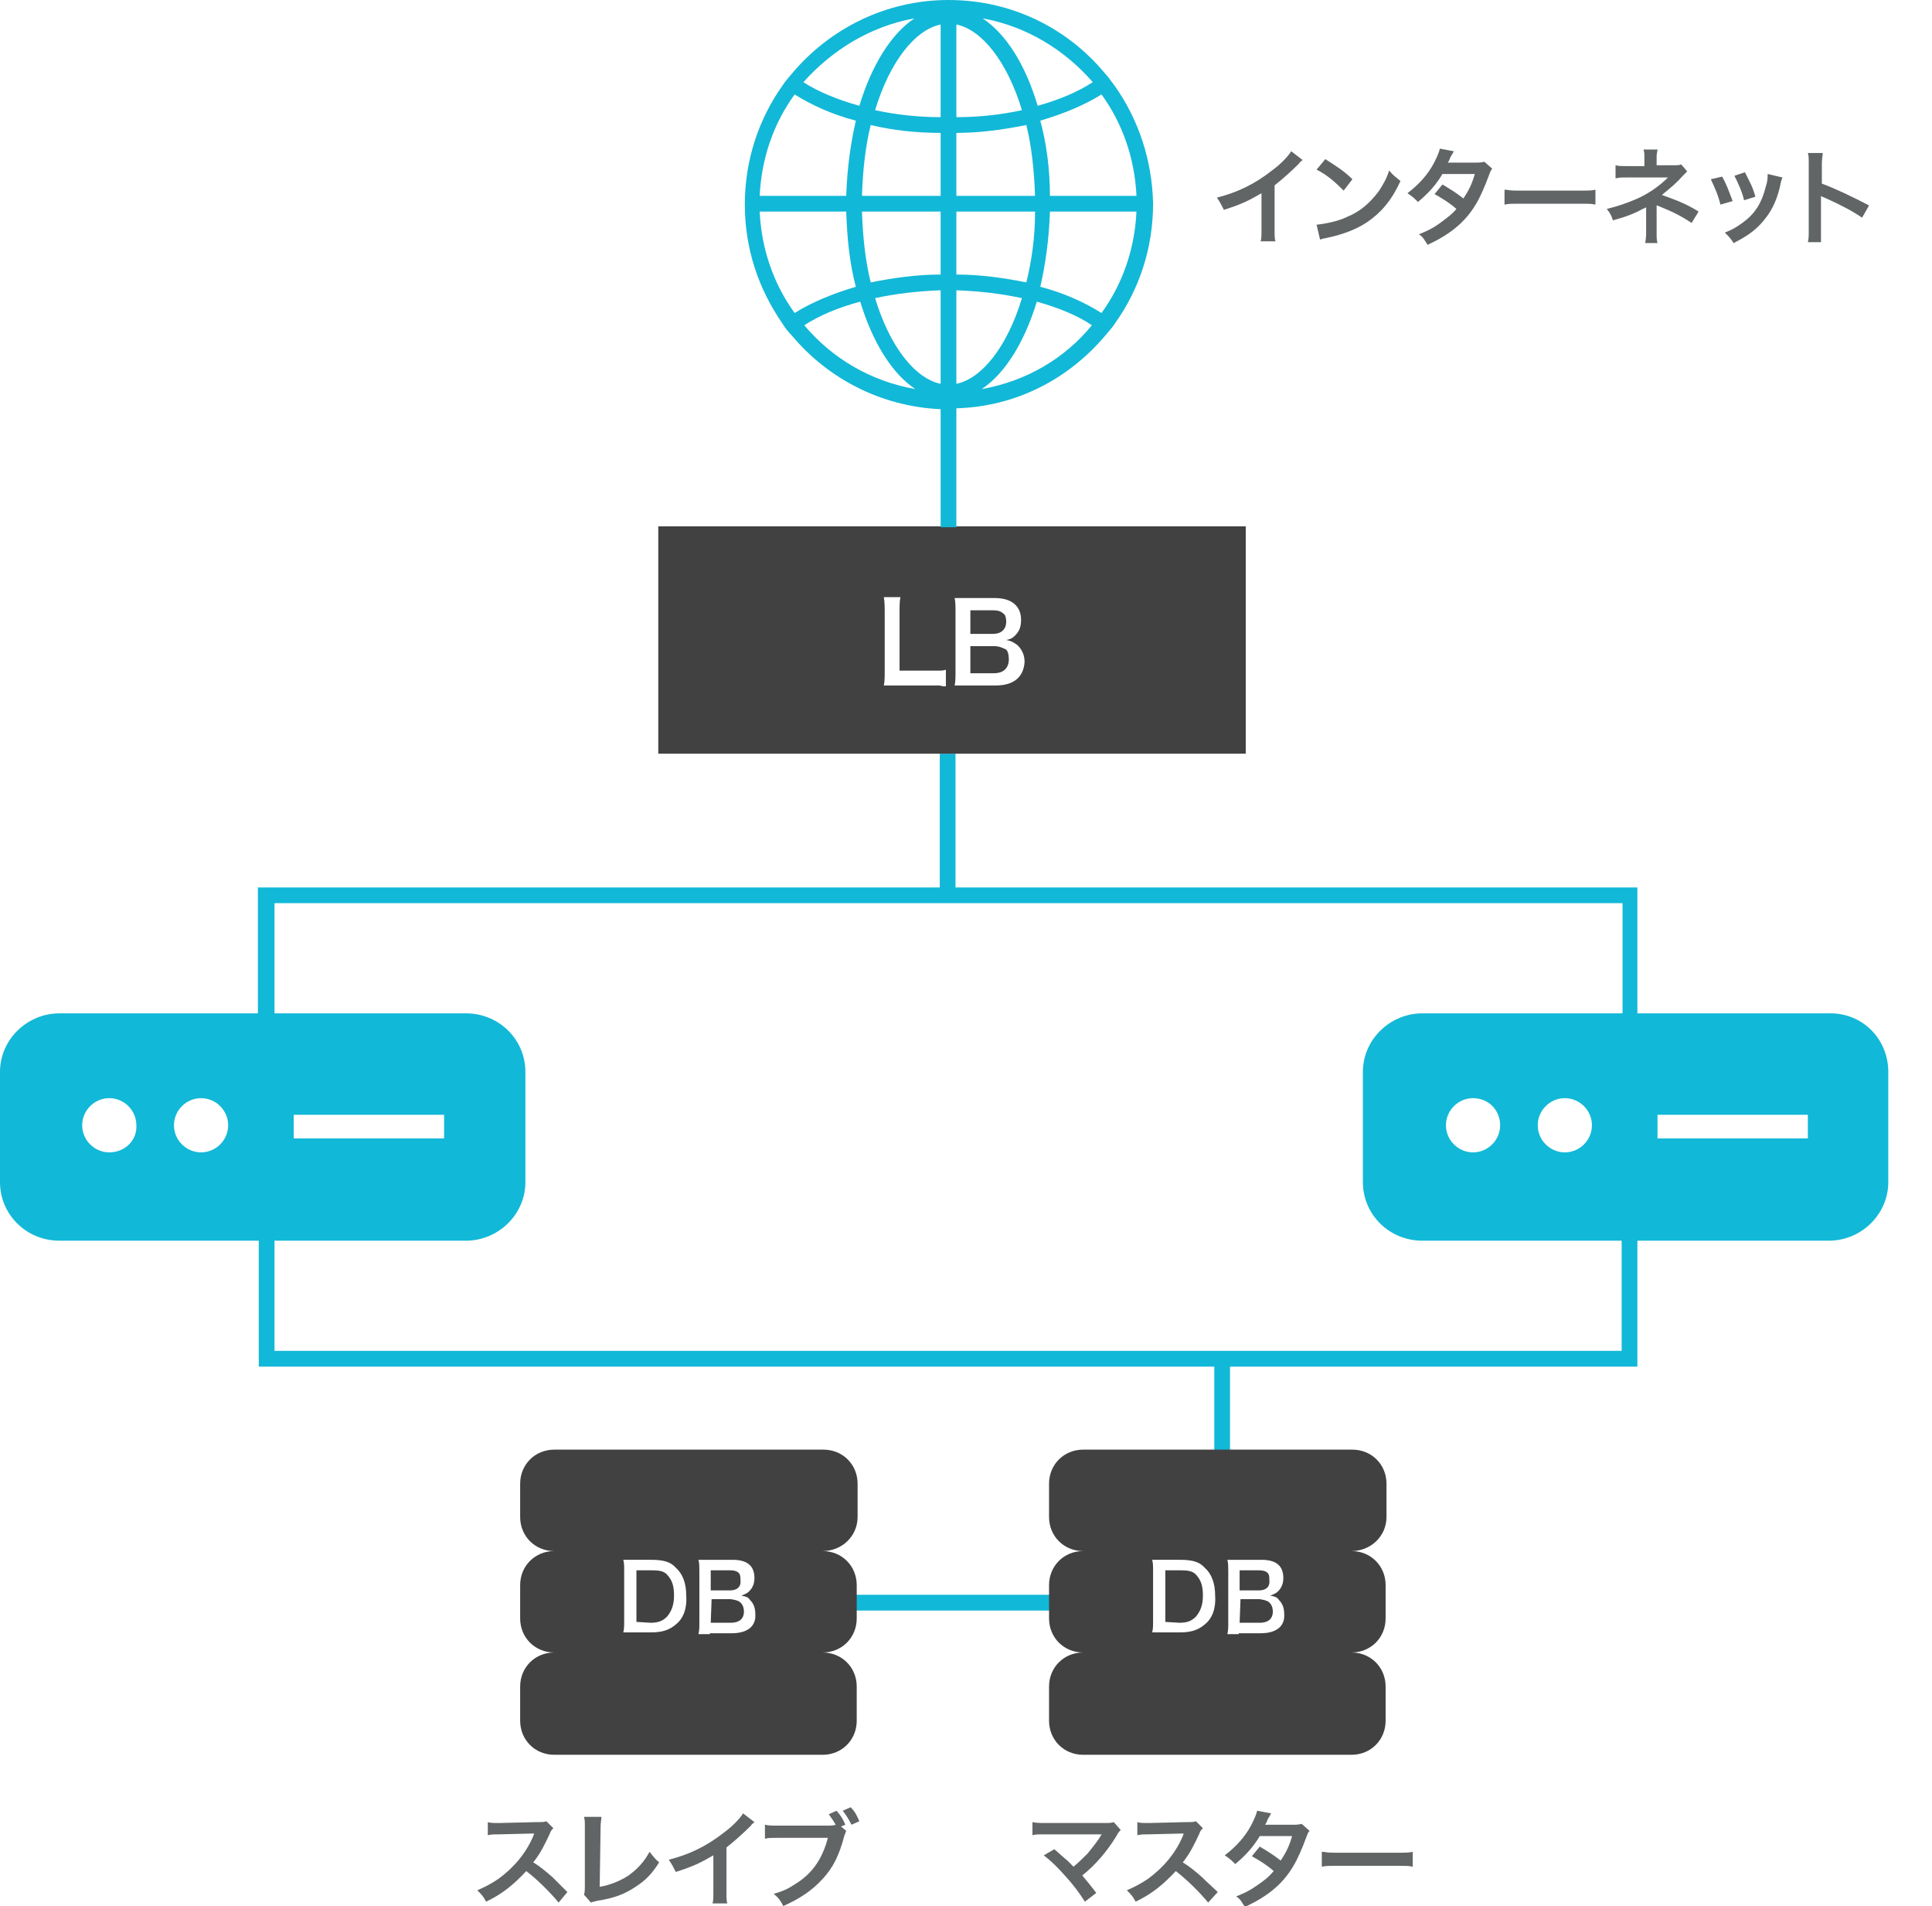 <?xml version="1.0" encoding="utf-8"?>
<!-- Generator: Adobe Illustrator 21.1.0, SVG Export Plug-In . SVG Version: 6.00 Build 0)  -->
<svg version="1.1" id="SP_図_.svg" xmlns="http://www.w3.org/2000/svg" xmlns:xlink="http://www.w3.org/1999/xlink" x="0px"
	 y="0px" viewBox="0 0 221 218" style="enable-background:new 0 0 221 218;" xml:space="preserve">
<style type="text/css">
	.st0{fill:#12B8D7;}
	.st1{fill:#414141;}
	.st2{fill:#616566;}
</style>
<path class="st0" d="M209.2,115.9h-21.9v-14.4h-78V86.2h-1.8v15.3h-78v14.4H6.8c-3.7,0-6.8,3-6.8,6.7v12.6c0,3.7,3,6.7,6.8,6.7h22.8
	v14.4h109.3v9.6h1.8v-9.6h46.6l0-14.4h21.9c3.7,0,6.8-3,6.8-6.7v-12.6C216,118.8,213,115.8,209.2,115.9z M12.5,131.8
	c-1.7,0-3.1-1.4-3.1-3.1c0-1.7,1.4-3.1,3.1-3.1c1.7,0,3.1,1.4,3.1,3.1C15.7,130.4,14.3,131.8,12.5,131.8z M23,131.8
	c-1.7,0-3.1-1.4-3.1-3.1c0-1.7,1.4-3.1,3.1-3.1c1.7,0,3.1,1.4,3.1,3.1C26.1,130.4,24.7,131.8,23,131.8z M185.5,115.9h-22.8
	c-3.7,0-6.8,3-6.8,6.7v12.6c0,3.7,3,6.7,6.8,6.7h22.8v12.6H31.4v-12.6h21.9c3.7,0,6.8-3,6.8-6.7v-12.6c0-3.7-3-6.7-6.8-6.7H31.4
	v-12.6h154.2V115.9z M182.1,128.7c0,1.7-1.4,3.1-3.1,3.1c-1.7,0-3.1-1.4-3.1-3.1c0-1.7,1.4-3.1,3.1-3.1
	C180.7,125.6,182.1,127,182.1,128.7z M171.6,128.7c0,1.7-1.4,3.1-3.1,3.1c-1.7,0-3.1-1.4-3.1-3.1c0-1.7,1.4-3.1,3.1-3.1
	C170.3,125.6,171.6,127,171.6,128.7z M33.6,130.2v-2.7h17.2v2.7H33.6z M206.8,130.2h-17.2v-2.7h17.2V130.2z"/>
<path class="st0" d="M123,183.4c0,0.2,0,0.5,0.1,0.8H95.9v-1.8h27.2C123,182.7,123,183,123,183.4z"/>
<path class="st1" d="M115.1,71.1c0,0.9-0.6,1.4-1.5,1.4h-2.6v-2.7h2.6c0.5,0,0.9,0.1,1.2,0.4C115,70.3,115.1,70.7,115.1,71.1z"/>
<path class="st1" d="M115.4,75.4c0,1-0.6,1.6-1.7,1.6h-2.7v-3.1h2.7c0.6,0,1,0.2,1.4,0.4C115.3,74.5,115.4,74.9,115.4,75.4z"/>
<path class="st1" d="M75.3,60.2v26h67.2v-26H75.3z M108.2,78.5c-0.2,0-0.4,0-0.7-0.1c-0.3,0-0.6,0-1.1,0h-3.7c-0.7,0-1.1,0-1.6,0
	c0.1-0.5,0.1-0.9,0.1-1.7v-6.5c0-0.9,0-1.3-0.1-1.9h1.9c-0.1,0.5-0.1,0.9-0.1,1.8v6.6h3.5c0.5,0,0.8,0,1.1,0c0.2,0,0.4,0,0.7-0.1
	V78.5z M113.9,78.4h-3.1c-0.7,0-1,0-1.4,0h-0.2c0.1-0.5,0.1-0.9,0.1-1.7v-6.8c0-0.6,0-1-0.1-1.5c0,0,0.1,0,0.2,0c0.4,0,0.7,0,1.4,0
	h3c1.9,0,3,0.9,3,2.5c0,0.8-0.2,1.3-0.7,1.8c-0.3,0.3-0.5,0.4-1,0.5c0.6,0.1,0.9,0.3,1.3,0.6c0.5,0.5,0.8,1.1,0.8,1.9
	C117.1,77.4,116,78.4,113.9,78.4z"/>
<path id="角丸長方形_3" class="st1" d="M97.8,182.3h-0.2v1.8h0.2c0-0.2,0-0.5,0-0.8C97.9,183,97.9,182.7,97.8,182.3z"/>
<path class="st2" d="M120.6,211.5c0.6,0.5,1,0.9,1.5,1.3c0.7,0.7,0.7,0.7,0.7,0.7c0.6-0.5,1.1-1,1.6-1.5c0.5-0.6,1.2-1.5,1.5-2
	c0-0.1,0-0.1,0.1-0.1c0,0,0,0,0-0.1c-0.1,0-0.3,0-0.6,0H121c-0.4,0-0.8,0-1.4,0c-1,0-1.1,0-1.5,0.1v-1.5c0.5,0.1,0.7,0.1,1.6,0.1
	l6.7,0c0.5,0,0.7,0,1-0.1l0.8,0.9c-0.2,0.2-0.3,0.3-0.5,0.7c-1.1,1.8-2.4,3.3-3.9,4.5c0.5,0.6,1,1.2,1.6,2l-1.3,1
	c-0.7-1.1-1.3-1.9-2.3-3c-0.9-1-1.5-1.6-2.4-2.3L120.6,211.5z"/>
<path class="st2" d="M138.2,217.6c-1-1.2-2.4-2.6-3.7-3.6c-1.4,1.5-2.7,2.6-4.6,3.5c-0.3-0.6-0.5-0.8-1-1.3c0.9-0.4,1.5-0.7,2.4-1.3
	c1.8-1.3,3.2-3,4-4.9l0.1-0.3c-0.2,0-0.2,0-4,0.1c-0.6,0-0.9,0-1.3,0.1l0-1.5c0.3,0.1,0.6,0.1,1.1,0.1c0,0,0.1,0,0.3,0l4.2-0.1
	c0.7,0,0.8,0,1.1-0.1l0.8,0.8c-0.2,0.2-0.3,0.3-0.4,0.6c-0.6,1.3-1.1,2.3-1.9,3.3c0.8,0.5,1.4,1,2.2,1.7c0.3,0.3,0.3,0.3,1.8,1.7
	L138.2,217.6z"/>
<path class="st2" d="M149.8,209.4c-0.2,0.2-0.2,0.3-0.4,0.8c-0.4,1.1-1,2.5-1.5,3.3c-1.2,2-2.9,3.4-5.5,4.6c-0.4-0.6-0.5-0.9-1-1.2
	c1-0.4,1.6-0.7,2.3-1.2c0.9-0.6,1.4-1,2-1.7c-0.8-0.7-1.6-1.2-2.5-1.7l0.9-1.1c1,0.6,1.5,0.9,2.4,1.6c0.6-0.9,1-1.7,1.3-2.8l-3.7,0
	c-0.7,1.2-1.6,2.2-2.8,3.2c-0.4-0.4-0.6-0.6-1.2-1c1.3-1,2.3-2.1,3-3.4c0.3-0.6,0.6-1.2,0.7-1.7l1.6,0.3c-0.1,0.2-0.1,0.2-0.4,0.7
	c-0.1,0.3-0.2,0.5-0.3,0.6c0.2,0,0.2,0,3.1,0c0.5,0,0.7,0,1.1-0.1L149.8,209.4z"/>
<path class="st2" d="M151.4,211.8c0.5,0.1,0.8,0.1,1.9,0.1h6.4c1.2,0,1.4,0,1.9-0.1v1.7c-0.5-0.1-0.6-0.1-2-0.1h-6.4
	c-1.3,0-1.5,0-2,0.1V211.8z"/>
<path class="st2" d="M63.9,217.6c-1-1.2-2.4-2.6-3.7-3.6c-1.4,1.5-2.7,2.6-4.6,3.5c-0.3-0.6-0.5-0.8-1-1.3c0.9-0.4,1.5-0.7,2.4-1.3
	c1.8-1.3,3.2-3,4-4.9l0.1-0.3c-0.2,0-0.2,0-4,0.1c-0.6,0-0.9,0-1.3,0.1l0-1.5c0.3,0.1,0.6,0.1,1.1,0.1c0,0,0.1,0,0.3,0l4.2-0.1
	c0.7,0,0.8,0,1.1-0.1l0.8,0.8c-0.2,0.2-0.3,0.3-0.4,0.6c-0.6,1.3-1.1,2.3-1.9,3.3c0.8,0.5,1.4,1,2.2,1.7c0.3,0.3,0.3,0.3,1.7,1.7
	L63.9,217.6z"/>
<path class="st2" d="M68.8,207.8c0,0.3-0.1,0.6-0.1,1.2l-0.1,6.8c1.2-0.2,2.4-0.7,3.3-1.3c1.1-0.8,1.8-1.6,2.4-2.7
	c0.5,0.6,0.6,0.8,1.1,1.2c-0.8,1.3-1.6,2.1-2.7,2.8c-1.2,0.8-2.4,1.3-4.4,1.6c-0.3,0.1-0.5,0.1-0.7,0.2l-0.8-0.9
	c0.1-0.3,0.1-0.5,0.1-1.2l0-6.5c0-0.8,0-0.8-0.1-1.2L68.8,207.8z"/>
<path class="st2" d="M86.3,208.4c-0.2,0.2-0.3,0.2-0.4,0.4c-0.9,0.9-1.8,1.7-2.8,2.5v5.1c0,0.7,0,1,0.1,1.3h-1.7
	c0.1-0.3,0.1-0.6,0.1-1.3v-4.2c-1.4,0.8-2.1,1.2-4.3,1.9c-0.3-0.6-0.4-0.8-0.8-1.4c2.4-0.6,4.4-1.6,6.3-3.1c1.1-0.8,1.9-1.7,2.2-2.2
	L86.3,208.4z"/>
<path class="st2" d="M96.8,209.4c-0.1,0.2-0.1,0.3-0.2,0.5c-0.6,2.3-1.3,3.7-2.5,5c-1.2,1.3-2.5,2.2-4.5,3.1
	c-0.3-0.6-0.5-0.9-1.1-1.4c1.1-0.3,1.7-0.6,2.6-1.2c1.9-1.2,3-2.9,3.6-5.2h-5.7c-0.8,0-1.1,0-1.5,0.1v-1.6c0.5,0.1,0.7,0.1,1.5,0.1
	h5.5c0.5,0,0.8,0,1.1-0.1c-0.3-0.5-0.5-0.8-0.8-1.2l0.9-0.4c0.5,0.6,0.7,0.9,1,1.6l-0.5,0.2L96.8,209.4z M97.4,208.7
	c-0.3-0.6-0.6-1.1-1-1.6l0.9-0.4c0.5,0.5,0.7,0.9,1,1.6L97.4,208.7z"/>
<path class="st2" d="M149,18.3c-0.2,0.2-0.3,0.2-0.4,0.4c-0.9,0.9-1.8,1.7-2.8,2.5v5.1c0,0.7,0,1,0.1,1.3h-1.7
	c0.1-0.3,0.1-0.6,0.1-1.3v-4.2c-1.4,0.8-2.1,1.2-4.3,1.9c-0.3-0.6-0.4-0.8-0.8-1.4c2.4-0.6,4.4-1.6,6.3-3.1c1.1-0.8,1.9-1.7,2.2-2.2
	L149,18.3z"/>
<path class="st2" d="M150.6,25.7c1-0.1,2.5-0.4,3.5-0.9c1.5-0.6,2.6-1.6,3.6-2.9c0.5-0.8,0.9-1.4,1.2-2.4c0.5,0.6,0.7,0.7,1.3,1.2
	c-1,2.2-2.2,3.6-3.8,4.7c-1.2,0.8-2.7,1.4-4.6,1.8c-0.5,0.1-0.5,0.1-0.8,0.2L150.6,25.7z M151.6,18.2c1.4,0.9,2.2,1.4,3.1,2.3
	l-1,1.3c-1-1-1.9-1.8-3.1-2.4L151.6,18.2z"/>
<path class="st2" d="M170.7,19.3c-0.2,0.2-0.2,0.3-0.4,0.8c-0.4,1.1-1,2.5-1.5,3.3c-1.2,2-2.9,3.4-5.5,4.6c-0.4-0.6-0.5-0.9-1-1.2
	c1-0.4,1.6-0.7,2.3-1.2c0.8-0.6,1.4-1,2-1.7c-0.8-0.7-1.6-1.2-2.5-1.7l0.9-1.1c1,0.6,1.5,0.9,2.4,1.6c0.6-0.9,1-1.7,1.3-2.8l-3.7,0
	c-0.7,1.2-1.6,2.2-2.8,3.2c-0.4-0.4-0.6-0.6-1.2-1c1.3-1,2.3-2.1,3-3.4c0.3-0.6,0.6-1.2,0.7-1.7l1.6,0.3c-0.1,0.2-0.1,0.2-0.4,0.7
	c-0.1,0.3-0.2,0.5-0.3,0.6c0.2,0,0.2,0,3.1,0c0.5,0,0.7,0,1.1-0.1L170.7,19.3z"/>
<path class="st2" d="M172.3,21.7c0.5,0.1,0.8,0.1,1.9,0.1h6.4c1.2,0,1.4,0,1.9-0.1v1.7c-0.5-0.1-0.6-0.1-2-0.1h-6.4
	c-1.3,0-1.5,0-2,0.1V21.7z"/>
<path class="st2" d="M188.2,27.9c0-0.3,0.1-0.7,0.1-1.1v-2.5c0-0.1,0-0.3,0-0.6c-0.1,0.1-0.2,0.1-0.4,0.2c-0.9,0.5-1.9,0.9-3.4,1.3
	c-0.2-0.6-0.3-0.8-0.7-1.3c1.2-0.3,2.1-0.6,3.3-1.1c1.4-0.6,2.7-1.5,3.7-2.5c-0.1,0-0.1,0-0.3,0c-0.1,0-0.1,0-4.4,0
	c-0.7,0-0.8,0-1.3,0.1v-1.5c0.3,0.1,0.8,0.1,1.3,0.1h2v-1c0-0.4,0-0.6-0.1-0.9h1.6c0,0.2-0.1,0.4-0.1,0.8v1h2c0.4,0,0.6,0,0.8-0.1
	l0.7,0.8c-0.2,0.2-0.2,0.2-0.5,0.5c-0.7,0.8-1.3,1.3-2.4,2.2c1.4,0.5,2.8,1,4.2,1.9l-0.8,1.3c-1.2-0.8-2.2-1.3-3.7-1.9
	c-0.2-0.1-0.2-0.1-0.3-0.1c0,0.1,0,0.5,0,0.6v2.6c0,0.5,0,0.7,0.1,1.1H188.2z"/>
<path class="st2" d="M197,20.2c0.5,0.9,0.7,1.5,1.2,2.8l-1.4,0.4c-0.3-1.2-0.6-1.8-1.1-2.9L197,20.2z M203.9,20.3
	c-0.1,0.2-0.1,0.2-0.2,0.6c-0.3,1.6-0.9,3-1.7,4c-0.9,1.2-1.9,2-3.7,2.9c-0.3-0.5-0.5-0.7-1-1.2c0.8-0.3,1.3-0.6,2-1.1
	c1.4-1,2.2-2.2,2.7-4.2c0.2-0.6,0.2-1,0.2-1.4L203.9,20.3z M199.6,19.7c0.6,1.2,0.9,1.7,1.2,2.8l-1.3,0.4c-0.2-0.9-0.6-1.8-1.1-2.8
	L199.6,19.7z"/>
<path class="st2" d="M206.8,27.7c0.1-0.4,0.1-0.7,0.1-1.3v-7.7c0-0.6,0-0.9-0.1-1.2h1.7c0,0.4-0.1,0.5-0.1,1.3v2.2
	c1.6,0.6,3.5,1.5,5.4,2.5l-0.8,1.4c-1-0.7-2.3-1.4-4.3-2.3c-0.3-0.1-0.3-0.1-0.4-0.2c0,0.3,0,0.5,0,0.8v3.2c0,0.6,0,0.9,0,1.3H206.8
	z"/>
<path class="st0" d="M127.5,9.8c-0.4-0.5-0.7-1-1.1-1.4C122.1,3.2,115.7,0,108.5,0c-7.2,0-13.6,3.3-17.9,8.4
	c-0.4,0.5-0.8,0.9-1.1,1.4c-2.7,3.8-4.3,8.5-4.3,13.6c0,5.1,1.6,9.7,4.3,13.6c0.3,0.5,0.7,1,1.1,1.4c4.1,4.9,10.2,8.1,17,8.4v13.5
	h1.8V46.7c6.9-0.2,12.9-3.4,17.1-8.4c0.4-0.5,0.8-0.9,1.1-1.4c2.7-3.8,4.3-8.5,4.3-13.6C131.8,18.3,130.2,13.6,127.5,9.8z
	 M104.6,2.1c-2.7,1.8-4.9,5.4-6.3,10c-2.5-0.7-4.7-1.6-6.4-2.7C95.2,5.7,99.6,3,104.6,2.1z M90.9,10.8c1.9,1.2,4.3,2.3,7,3
	c-0.6,2.6-1,5.5-1.1,8.6h-9.9C87.1,18.1,88.5,14.1,90.9,10.8z M86.9,24.2h9.9c0.1,3.1,0.4,6,1.1,8.6c-2.7,0.8-5.1,1.8-7,3
	C88.5,32.5,87.1,28.5,86.9,24.2z M92,37.2c1.7-1.1,3.8-2,6.4-2.7c1.4,4.6,3.6,8.2,6.3,10C99.6,43.6,95.2,41,92,37.2z M107.6,43.9
	c-2.9-0.6-5.8-4.2-7.5-9.8c2.3-0.5,4.8-0.8,7.5-0.9V43.9z M107.6,31.4c-2.8,0-5.5,0.4-8,0.9c-0.6-2.4-0.9-5.1-1-8.1h9V31.4z
	 M107.6,22.4h-9c0.1-3,0.4-5.7,1-8.1c2.5,0.6,5.2,0.9,8,0.9V22.4z M107.6,13.4c-2.7,0-5.2-0.3-7.5-0.8c1.7-5.6,4.6-9.2,7.5-9.8V13.4
	z M130,22.4h-9.9c0-3.1-0.4-6-1.1-8.6c2.7-0.8,5.1-1.8,7-3C128.4,14.1,129.8,18.1,130,22.4z M125,9.4c-1.7,1.1-3.8,2-6.3,2.7
	c-1.4-4.7-3.6-8.2-6.3-10C117.4,3,121.8,5.7,125,9.4z M109.4,2.8c2.9,0.6,5.8,4.2,7.5,9.8c-2.3,0.5-4.8,0.8-7.5,0.8V2.8z
	 M109.4,15.2c2.8,0,5.5-0.4,8-0.9c0.6,2.4,0.9,5.2,1,8.1h-9V15.2z M109.4,24.2h9c0,3-0.4,5.7-1,8.1c-2.5-0.5-5.2-0.9-8-0.9V24.2z
	 M109.4,33.2c2.7,0.1,5.2,0.4,7.5,0.9c-1.7,5.6-4.6,9.2-7.5,9.8V33.2z M112.3,44.5c2.7-1.8,4.9-5.4,6.3-10c2.5,0.7,4.7,1.6,6.3,2.7
	C121.8,41,117.4,43.6,112.3,44.5z M126,35.8c-1.9-1.2-4.3-2.3-7-3c0.6-2.6,1-5.5,1.1-8.6h9.9C129.8,28.5,128.4,32.5,126,35.8z"/>
<path class="st1" d="M83.5,181.9h-2.2v-2.3h2.2c0.5,0,0.8,0.1,1,0.3c0.2,0.2,0.2,0.5,0.2,0.8C84.8,181.5,84.3,181.9,83.5,181.9z"/>
<path class="st1" d="M84.8,183.4c0.2,0.2,0.3,0.6,0.3,0.9c0,0.9-0.6,1.3-1.5,1.3h-2.3l0.1-2.7h2.2C84.2,183,84.6,183.1,84.8,183.4z"
	/>
<path class="st1" d="M98.1,173.5v-3.8c0-2.2-1.7-3.9-3.9-3.9H63.4c-2.2,0-3.9,1.7-3.9,3.9v3.8c0,2.2,1.7,3.9,3.9,3.9
	c-2.2,0-3.9,1.7-3.9,3.9v3.8c0,2.2,1.7,3.9,3.9,3.9c-2.2,0-3.9,1.7-3.9,3.9v3.9c0,2.2,1.7,3.9,3.9,3.9h30.7c2.2,0,3.9-1.7,3.9-3.9
	v-3.9c0-2.2-1.7-3.9-3.9-3.9c2.2,0,3.9-1.7,3.9-3.9v-3.8c0-2.2-1.7-3.9-3.9-3.9C96.3,177.4,98.1,175.7,98.1,173.5z M77.3,185.8
	c-0.7,0.6-1.5,0.9-2.8,0.9h-3.2c0.1-0.4,0.1-0.8,0.1-1.4v-5.6c0-0.6,0-0.9-0.1-1.3h3.2c1.3,0,2.2,0.2,2.8,0.9
	c0.8,0.7,1.2,1.8,1.2,3.2C78.6,183.9,78.2,185.1,77.3,185.8z M83.7,186.8h-2.5v0.1h-1.3c0.1-0.5,0.1-0.7,0.1-1.4v-5.8
	c0-0.5,0-0.9-0.1-1.3h3.9c1.7,0,2.5,0.7,2.5,2.1c0,0.6-0.2,1.1-0.6,1.5c-0.2,0.2-0.4,0.3-0.9,0.5c0.6,0.1,0.8,0.2,1,0.5
	c0.4,0.4,0.6,0.9,0.6,1.6C86.5,186,85.5,186.8,83.7,186.8z M74.5,179.6h-1.7v5.9l1.6,0.1c0.9,0,1.4-0.2,1.9-0.7
	c0.5-0.6,0.8-1.3,0.8-2.4s-0.2-1.7-0.7-2.3C76,179.7,75.5,179.6,74.5,179.6z"/>
<path class="st1" d="M144,181.9h-2.2v-2.3h2.2c0.5,0,0.8,0.1,1,0.3c0.2,0.2,0.2,0.5,0.2,0.8C145.3,181.5,144.8,181.9,144,181.9z"/>
<path class="st1" d="M145.3,183.4c0.2,0.2,0.3,0.6,0.3,0.9c0,0.9-0.6,1.3-1.5,1.3h-2.3l0.1-2.7h2.2
	C144.7,183,145.1,183.1,145.3,183.4z"/>
<path class="st1" d="M158.6,173.5v-3.8c0-2.2-1.7-3.9-3.9-3.9h-30.8c-2.2,0-3.9,1.7-3.9,3.9v3.8c0,2.2,1.7,3.9,3.9,3.9
	c-2.2,0-3.9,1.7-3.9,3.9v3.8c0,2.2,1.7,3.9,3.9,3.9c-2.2,0-3.9,1.7-3.9,3.9v3.9c0,2.2,1.7,3.9,3.9,3.9h30.7c2.2,0,3.9-1.7,3.9-3.9
	v-3.9c0-2.2-1.7-3.9-3.9-3.9c2.2,0,3.9-1.7,3.9-3.9v-3.8c0-2.2-1.7-3.9-3.9-3.9C156.8,177.4,158.6,175.7,158.6,173.5z M137.8,185.8
	c-0.7,0.6-1.5,0.9-2.8,0.9h-3.2c0.1-0.4,0.1-0.8,0.1-1.4v-5.6c0-0.6,0-0.9-0.1-1.3h3.2c1.3,0,2.2,0.2,2.8,0.9
	c0.8,0.7,1.2,1.8,1.2,3.2C139.1,183.9,138.7,185.1,137.8,185.8z M144.2,186.8h-2.5v0.1h-1.3c0.1-0.5,0.1-0.7,0.1-1.4v-5.8
	c0-0.5,0-0.9-0.1-1.3h3.9c1.7,0,2.5,0.7,2.5,2.1c0,0.6-0.2,1.1-0.6,1.5c-0.2,0.2-0.4,0.3-0.9,0.5c0.6,0.1,0.8,0.2,1,0.5
	c0.4,0.4,0.6,0.9,0.6,1.6C147,186,146,186.8,144.2,186.8z M135,179.6h-1.7v5.9l1.6,0.1c0.9,0,1.4-0.2,1.9-0.7
	c0.5-0.6,0.8-1.3,0.8-2.4s-0.2-1.7-0.7-2.3C136.5,179.7,136,179.6,135,179.6z"/>
</svg>
